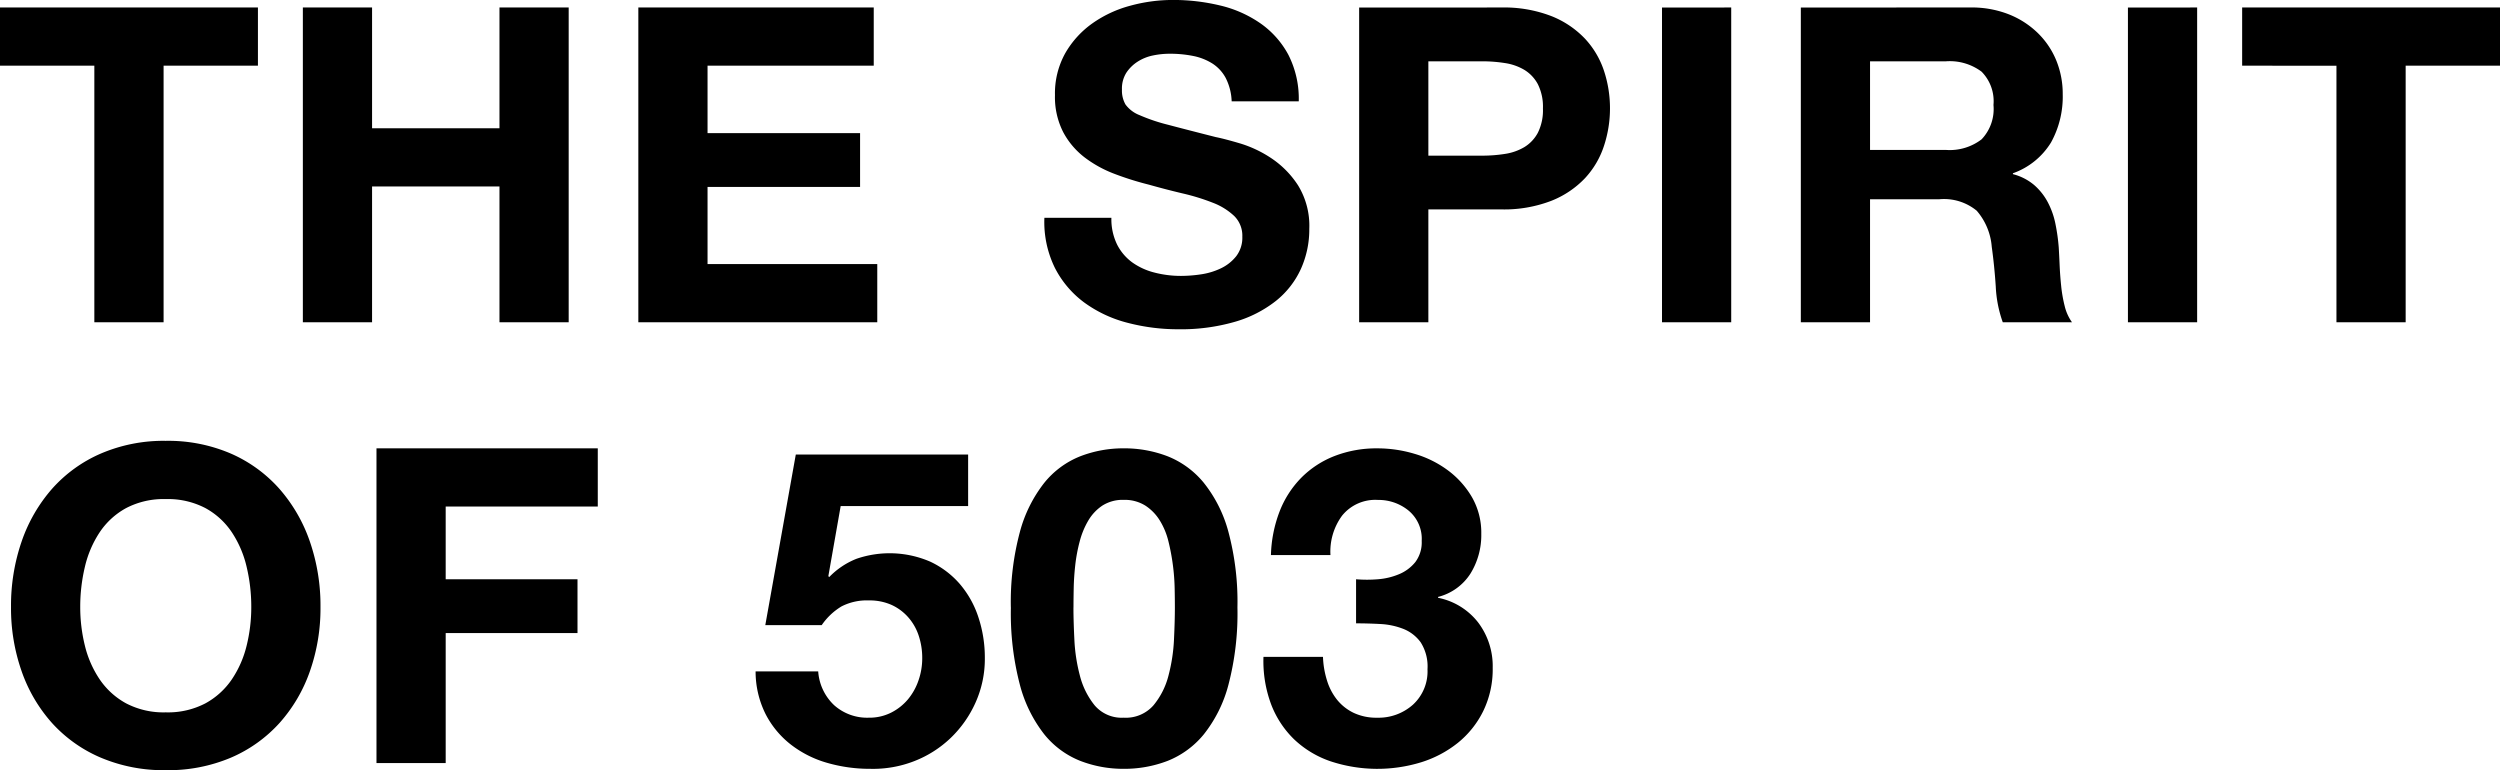 <svg xmlns="http://www.w3.org/2000/svg" width="249.524" height="76.868"><path d="M9.416 6.556v25.608h6.912V6.556h9.416V.748H0v5.808ZM30.228.748v31.416h6.908V18.612h12.716v13.552h6.908V.748h-6.908v12.056H37.136V.748Zm33.484 0v31.416H87.56v-5.808H70.62v-7.7h15.224v-5.368H70.62V6.556h16.588V.748Zm47.216 20.988h-6.688a10.376 10.376 0 0 0 1.056 5.016 9.889 9.889 0 0 0 2.97 3.476 12.671 12.671 0 0 0 4.312 2 19.848 19.848 0 0 0 5.034.636 19.344 19.344 0 0 0 5.654-.748 11.956 11.956 0 0 0 4.092-2.09 8.7 8.7 0 0 0 2.486-3.19 9.6 9.6 0 0 0 .836-4 7.7 7.7 0 0 0-1.122-4.334 9.372 9.372 0 0 0-2.662-2.706 11.7 11.7 0 0 0-3.1-1.474q-1.562-.462-2.442-.638-2.948-.748-4.774-1.232a17.708 17.708 0 0 1-2.86-.968 3.142 3.142 0 0 1-1.386-1.056 2.824 2.824 0 0 1-.352-1.5 2.954 2.954 0 0 1 .44-1.672 3.821 3.821 0 0 1 1.122-1.1 4.473 4.473 0 0 1 1.518-.616 8.1 8.1 0 0 1 1.666-.176 11.782 11.782 0 0 1 2.354.22 5.674 5.674 0 0 1 1.914.748 3.887 3.887 0 0 1 1.342 1.452 5.555 5.555 0 0 1 .594 2.332h6.696a9.648 9.648 0 0 0-1.034-4.642 9.014 9.014 0 0 0-2.794-3.146 11.8 11.8 0 0 0-4.026-1.782 19.986 19.986 0 0 0-4.73-.55 16.1 16.1 0 0 0-4.224.572 11.793 11.793 0 0 0-3.784 1.76 9.369 9.369 0 0 0-2.706 2.97 8.226 8.226 0 0 0-1.034 4.2 7.682 7.682 0 0 0 .814 3.674 7.77 7.77 0 0 0 2.134 2.53 11.792 11.792 0 0 0 2.992 1.65 30.083 30.083 0 0 0 3.432 1.078q1.716.484 3.388.88a21.3 21.3 0 0 1 2.992.924 6.456 6.456 0 0 1 2.134 1.32 2.756 2.756 0 0 1 .814 2.068 3.036 3.036 0 0 1-.616 1.958 4.32 4.32 0 0 1-1.54 1.21 6.889 6.889 0 0 1-1.98.594 13.762 13.762 0 0 1-1.98.154 10.5 10.5 0 0 1-2.64-.33 6.571 6.571 0 0 1-2.222-1.012 5 5 0 0 1-1.518-1.782 5.762 5.762 0 0 1-.572-2.678Zm31.636-6.2V6.12h5.364a14.467 14.467 0 0 1 2.288.176 5.324 5.324 0 0 1 1.936.682 3.716 3.716 0 0 1 1.342 1.43 5.026 5.026 0 0 1 .506 2.42 5.026 5.026 0 0 1-.506 2.42 3.716 3.716 0 0 1-1.342 1.43 5.324 5.324 0 0 1-1.936.682 14.467 14.467 0 0 1-2.288.176ZM135.656.752v31.412h6.908V20.9h7.26a13.085 13.085 0 0 0 5.016-.858 9.385 9.385 0 0 0 3.366-2.266 8.676 8.676 0 0 0 1.892-3.234 11.948 11.948 0 0 0 .594-3.718 11.881 11.881 0 0 0-.594-3.74 8.7 8.7 0 0 0-1.892-3.212 9.385 9.385 0 0 0-3.366-2.266 13.085 13.085 0 0 0-5.016-.858Zm30.228 0v31.412h6.908V.748Zm20.764 14.212V6.12h7.568a5.3 5.3 0 0 1 3.564 1.034 4.187 4.187 0 0 1 1.188 3.322 4.383 4.383 0 0 1-1.188 3.432 5.225 5.225 0 0 1-3.564 1.056ZM179.74.752v31.412h6.908V19.888h6.908a5.141 5.141 0 0 1 3.74 1.144 6.24 6.24 0 0 1 1.5 3.608q.264 1.892.4 3.96a12.18 12.18 0 0 0 .7 3.564h6.908a4.623 4.623 0 0 1-.726-1.606 13.873 13.873 0 0 1-.352-2q-.11-1.056-.154-2.068t-.088-1.76a18.882 18.882 0 0 0-.33-2.376 7.988 7.988 0 0 0-.77-2.178 5.977 5.977 0 0 0-1.364-1.716 5.328 5.328 0 0 0-2.112-1.078v-.088a7.325 7.325 0 0 0 3.806-3.08 9.445 9.445 0 0 0 1.166-4.8 8.815 8.815 0 0 0-.638-3.366 8.118 8.118 0 0 0-1.848-2.75 8.76 8.76 0 0 0-2.9-1.87 10.113 10.113 0 0 0-3.806-.682Zm32.648 0v31.412h6.908V.748ZM233.2 6.56v25.604h6.908V6.556h9.42V.748h-25.74v5.808ZM8.008 60.588a17.191 17.191 0 0 1 .462-4 10.6 10.6 0 0 1 1.474-3.454 7.477 7.477 0 0 1 2.64-2.42 8.064 8.064 0 0 1 3.96-.9 8.064 8.064 0 0 1 3.96.9 7.477 7.477 0 0 1 2.64 2.42 10.6 10.6 0 0 1 1.474 3.45 17.191 17.191 0 0 1 .462 4 15.992 15.992 0 0 1-.462 3.85 10.4 10.4 0 0 1-1.474 3.366 7.555 7.555 0 0 1-2.64 2.4 8.064 8.064 0 0 1-3.96.9 8.064 8.064 0 0 1-3.96-.9 7.555 7.555 0 0 1-2.64-2.4 10.4 10.4 0 0 1-1.474-3.366 15.992 15.992 0 0 1-.462-3.846Zm-6.908 0a18.974 18.974 0 0 0 1.056 6.4 15.29 15.29 0 0 0 3.036 5.176 13.907 13.907 0 0 0 4.862 3.454 16.109 16.109 0 0 0 6.49 1.254 16.068 16.068 0 0 0 6.512-1.254 13.955 13.955 0 0 0 4.84-3.454 15.29 15.29 0 0 0 3.036-5.17 18.974 18.974 0 0 0 1.056-6.4 19.63 19.63 0 0 0-1.06-6.54 15.7 15.7 0 0 0-3.036-5.258 13.931 13.931 0 0 0-4.84-3.52A15.827 15.827 0 0 0 16.54 44a15.868 15.868 0 0 0-6.49 1.276 13.882 13.882 0 0 0-4.862 3.52 15.7 15.7 0 0 0-3.032 5.258A19.63 19.63 0 0 0 1.1 60.588Zm36.476-15.84v31.416h6.908v-12.98H57.64v-5.368H44.484v-7.26h15.18v-5.808Zm59.052 5.764v-5.148h-17.2l-3.044 17.028h5.632a6.368 6.368 0 0 1 1.98-1.87 5.529 5.529 0 0 1 2.728-.594 5.374 5.374 0 0 1 2.244.44A4.957 4.957 0 0 1 90.64 61.6a5.242 5.242 0 0 1 1.056 1.848 7.05 7.05 0 0 1 .352 2.244 6.732 6.732 0 0 1-.374 2.222 5.952 5.952 0 0 1-1.056 1.892 5.3 5.3 0 0 1-1.672 1.32 4.811 4.811 0 0 1-2.222.506 4.936 4.936 0 0 1-3.476-1.254 5.109 5.109 0 0 1-1.584-3.366h-6.248a9.489 9.489 0 0 0 .99 4.246 9.159 9.159 0 0 0 2.53 3.058 10.712 10.712 0 0 0 3.63 1.826 15.31 15.31 0 0 0 4.29.594 11.311 11.311 0 0 0 4.4-.77 11.034 11.034 0 0 0 3.63-2.31 11.274 11.274 0 0 0 2.486-3.542 10.618 10.618 0 0 0 .924-4.422 12.788 12.788 0 0 0-.638-4.07A9.776 9.776 0 0 0 95.81 58.3a8.89 8.89 0 0 0-2.97-2.244 10.2 10.2 0 0 0-7.348-.286 7.76 7.76 0 0 0-2.728 1.826l-.088-.088 1.232-7Zm10.516 10.12q0-.792.022-1.914t.154-2.31a16.219 16.219 0 0 1 .44-2.354 8.115 8.115 0 0 1 .858-2.09 4.591 4.591 0 0 1 1.408-1.5 3.765 3.765 0 0 1 2.134-.572 3.873 3.873 0 0 1 2.156.572 4.72 4.72 0 0 1 1.452 1.5 7.2 7.2 0 0 1 .858 2.09 21.449 21.449 0 0 1 .44 2.354 21.205 21.205 0 0 1 .176 2.31q.022 1.122.022 1.914 0 1.32-.088 3.19a17.141 17.141 0 0 1-.55 3.608 7.574 7.574 0 0 1-1.5 2.97 3.66 3.66 0 0 1-2.97 1.232 3.543 3.543 0 0 1-2.9-1.232 7.742 7.742 0 0 1-1.474-2.97 17.14 17.14 0 0 1-.55-3.608q-.092-1.87-.092-3.19Zm-6.248 0a28.1 28.1 0 0 0 .9 7.722 13.581 13.581 0 0 0 2.442 4.95 8.757 8.757 0 0 0 3.586 2.64 11.9 11.9 0 0 0 4.334.792 12.021 12.021 0 0 0 4.378-.792 8.918 8.918 0 0 0 3.608-2.64 13.368 13.368 0 0 0 2.464-4.95 28.1 28.1 0 0 0 .9-7.722 27.039 27.039 0 0 0-.9-7.546 13.378 13.378 0 0 0-2.464-4.906 8.918 8.918 0 0 0-3.608-2.64 12.021 12.021 0 0 0-4.378-.792 11.9 11.9 0 0 0-4.334.792 8.757 8.757 0 0 0-3.586 2.64 13.592 13.592 0 0 0-2.442 4.906 27.04 27.04 0 0 0-.904 7.546Zm34.452-2.816v4.4q1.144 0 2.4.066a7.275 7.275 0 0 1 2.31.484 3.911 3.911 0 0 1 1.738 1.342 4.475 4.475 0 0 1 .682 2.684 4.51 4.51 0 0 1-1.452 3.542 5.155 5.155 0 0 1-3.564 1.3 5.309 5.309 0 0 1-2.354-.484 4.813 4.813 0 0 1-1.65-1.3 5.788 5.788 0 0 1-1.012-1.936 8.888 8.888 0 0 1-.4-2.354h-5.94a12.345 12.345 0 0 0 .77 4.752 9.655 9.655 0 0 0 2.31 3.5 9.922 9.922 0 0 0 3.63 2.178 14.88 14.88 0 0 0 9.042.088 11.174 11.174 0 0 0 3.652-1.936 9.418 9.418 0 0 0 2.53-3.168 9.513 9.513 0 0 0 .946-4.312 7.225 7.225 0 0 0-1.452-4.532 6.707 6.707 0 0 0-4-2.464v-.088a5.406 5.406 0 0 0 3.234-2.332 7.286 7.286 0 0 0 1.078-3.96 7.114 7.114 0 0 0-.924-3.652 8.933 8.933 0 0 0-2.4-2.684 10.52 10.52 0 0 0-3.322-1.65 12.9 12.9 0 0 0-3.7-.55 11.575 11.575 0 0 0-4.312.77 9.55 9.55 0 0 0-3.322 2.178 9.9 9.9 0 0 0-2.156 3.366 13.091 13.091 0 0 0-.858 4.334h5.94a6.048 6.048 0 0 1 1.166-3.938 4.257 4.257 0 0 1 3.586-1.562 4.723 4.723 0 0 1 3.036 1.056 3.661 3.661 0 0 1 1.32 3.036 3.268 3.268 0 0 1-.638 2.112 4.1 4.1 0 0 1-1.628 1.21 6.787 6.787 0 0 1-2.134.506 13.215 13.215 0 0 1-2.156-.002Z"/></svg>